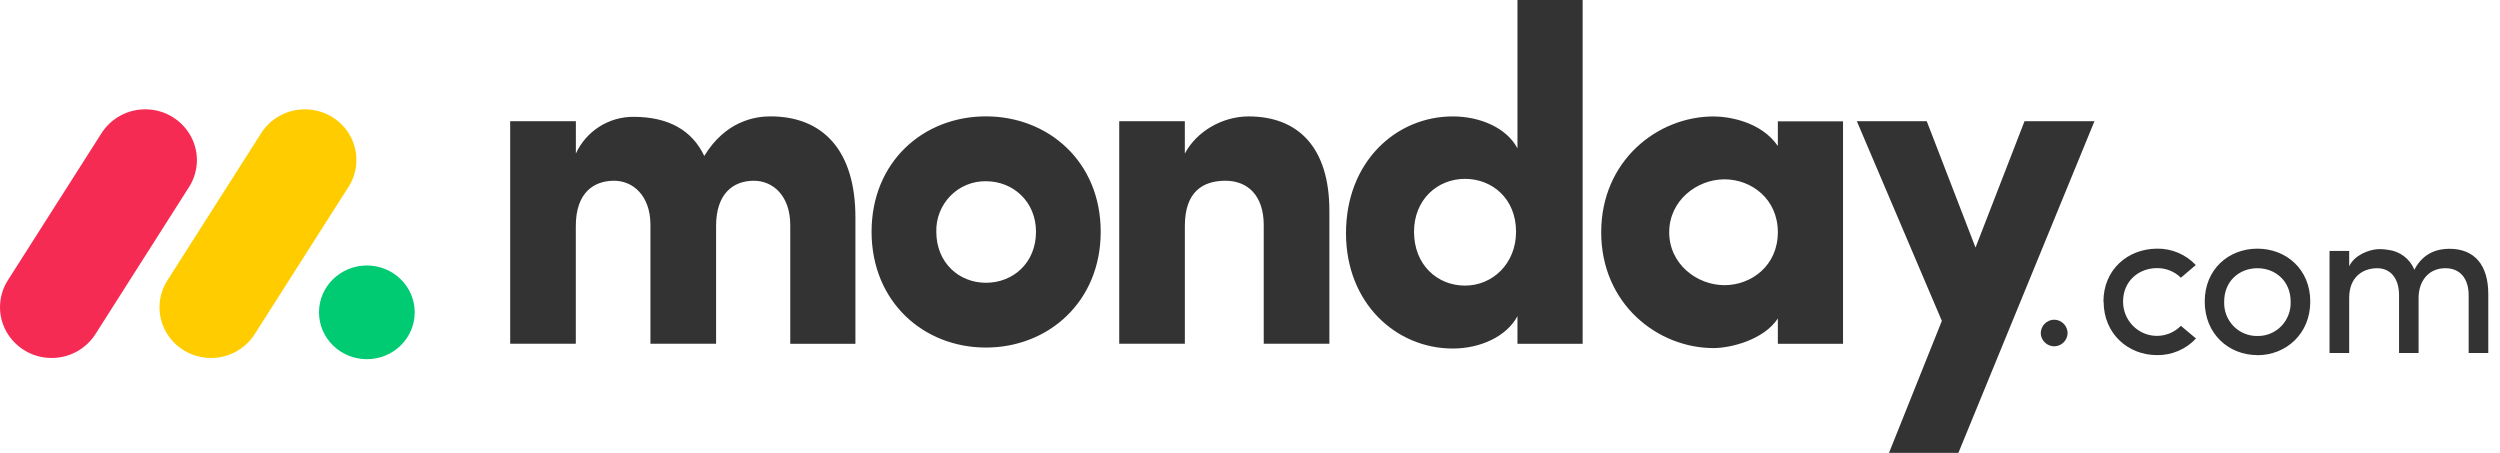 <svg width="138" height="25" viewBox="0 0 138 25" fill="none" xmlns="http://www.w3.org/2000/svg">
<g clip-path="url(#clip0_4053_143349)">
<path d="M2.848 19.76C2.342 19.761 1.844 19.628 1.407 19.374C0.969 19.12 0.607 18.754 0.356 18.314C0.11 17.877 -0.013 17.382 0.001 16.881C0.015 16.379 0.165 15.891 0.435 15.469L5.565 7.412C5.828 6.979 6.2 6.624 6.645 6.382C7.09 6.14 7.591 6.021 8.098 6.036C8.603 6.048 9.097 6.194 9.527 6.46C9.958 6.725 10.31 7.1 10.549 7.547C11.027 8.451 10.967 9.539 10.394 10.388L5.267 18.445C5.007 18.85 4.649 19.183 4.226 19.413C3.803 19.643 3.329 19.762 2.848 19.76Z" fill="#F62B54"/>
<path d="M11.647 19.76C10.612 19.76 9.66 19.206 9.16 18.317C8.915 17.882 8.792 17.387 8.806 16.887C8.82 16.387 8.969 15.901 9.239 15.479L14.359 7.441C14.618 7.002 14.989 6.64 15.435 6.393C15.881 6.146 16.384 6.023 16.894 6.036C17.937 6.059 18.883 6.642 19.361 7.555C19.836 8.468 19.767 9.563 19.176 10.41L14.057 18.448C13.798 18.851 13.441 19.183 13.02 19.412C12.599 19.642 12.127 19.761 11.647 19.76Z" fill="#FFCC00"/>
<path d="M20.251 19.827C21.709 19.827 22.892 18.669 22.892 17.241C22.892 15.813 21.709 14.655 20.251 14.655C18.792 14.655 17.609 15.813 17.609 17.241C17.609 18.669 18.792 19.827 20.251 19.827Z" fill="#00CA72"/>
<path d="M134.995 14.806C135.793 14.806 136.27 15.373 136.27 16.302V19.487H137.353V16.229C137.353 14.649 136.609 13.733 135.209 13.733C134.661 13.733 133.791 13.883 133.273 14.89C133.153 14.593 132.954 14.334 132.698 14.141C132.442 13.947 132.139 13.827 131.82 13.792C131.619 13.756 131.415 13.744 131.211 13.757C130.765 13.792 129.972 14.07 129.675 14.698V13.853H128.59V19.487H129.675V16.447C129.675 15.264 130.449 14.806 131.224 14.806C131.95 14.806 132.427 15.361 132.427 16.29V19.487H133.506V16.447C133.506 15.505 134.071 14.795 134.995 14.806ZM124.609 18.546C125.105 18.557 125.583 18.359 125.93 18C126.277 17.641 126.462 17.153 126.444 16.652C126.444 15.517 125.609 14.806 124.609 14.806C123.608 14.806 122.774 15.517 122.774 16.652C122.755 17.152 122.94 17.639 123.285 17.997C123.631 18.355 124.107 18.554 124.6 18.546H124.609ZM124.609 19.602C123.024 19.602 121.701 18.432 121.701 16.646C121.701 14.86 123.024 13.726 124.609 13.726C126.194 13.726 127.527 14.86 127.527 16.646C127.527 18.432 126.186 19.608 124.601 19.608L124.609 19.602ZM116.12 16.646L116.109 16.652C116.109 14.866 117.467 13.733 119.062 13.726C119.463 13.718 119.861 13.795 120.231 13.951C120.6 14.106 120.933 14.338 121.207 14.63L120.385 15.331C120.211 15.159 120.004 15.024 119.777 14.933C119.55 14.842 119.307 14.797 119.062 14.8C118.062 14.8 117.193 15.512 117.193 16.646C117.193 17.412 117.648 18.102 118.347 18.396C119.046 18.689 119.85 18.526 120.385 17.985L121.219 18.685C120.944 18.98 120.61 19.215 120.238 19.373C119.867 19.531 119.466 19.609 119.062 19.602C117.479 19.602 116.12 18.432 116.12 16.646ZM112.649 18.405C112.648 18.307 112.667 18.209 112.703 18.118C112.74 18.026 112.794 17.943 112.863 17.873C112.932 17.802 113.014 17.746 113.104 17.707C113.195 17.668 113.292 17.648 113.391 17.647C113.489 17.648 113.587 17.668 113.677 17.707C113.768 17.746 113.85 17.802 113.919 17.873C113.987 17.943 114.042 18.026 114.078 18.118C114.115 18.209 114.133 18.307 114.132 18.405C114.122 18.596 114.04 18.776 113.903 18.908C113.765 19.041 113.582 19.116 113.391 19.117C113.2 19.116 113.017 19.041 112.879 18.908C112.741 18.776 112.659 18.596 112.649 18.405Z" fill="#333333"/>
<path fill-rule="evenodd" clip-rule="evenodd" d="M115.614 6.691H111.754L109.049 13.666L106.357 6.691H102.498L107.19 17.713L104.272 25H108.103L115.614 6.691ZM92.14 12.822C92.14 14.583 93.679 15.741 95.191 15.741C96.677 15.741 98.137 14.663 98.137 12.821C98.137 10.978 96.677 9.899 95.191 9.899C93.679 9.899 92.14 11.06 92.14 12.822ZM98.137 18.976V17.581C97.354 18.766 95.528 19.214 94.591 19.214C91.489 19.214 88.386 16.768 88.386 12.821C88.386 8.874 91.488 6.428 94.591 6.428C95.373 6.428 97.199 6.689 98.137 8.059V6.696H101.735V18.978L98.137 18.976ZM87.362 18.976H83.764V17.45C83.163 18.58 81.706 19.239 80.193 19.239C77.063 19.239 74.299 16.74 74.299 12.871C74.299 8.928 77.063 6.426 80.193 6.426C81.704 6.426 83.165 7.057 83.764 8.188V0H87.362V18.976ZM83.686 12.793C83.686 10.952 82.357 9.873 80.871 9.873C79.332 9.873 78.054 11.03 78.054 12.793C78.054 14.613 79.332 15.765 80.87 15.765C82.384 15.767 83.686 14.556 83.686 12.793ZM65.404 12.476C65.404 10.609 66.369 9.977 67.646 9.977C68.871 9.977 69.758 10.792 69.758 12.423V18.974H73.382V11.635C73.382 8.137 71.66 6.426 68.922 6.426C67.489 6.426 66.055 7.241 65.403 8.478V6.691H61.781V18.974H65.404V12.476ZM54.422 19.185C50.981 19.185 48.111 16.66 48.111 12.792C48.111 8.923 50.978 6.423 54.422 6.423C57.867 6.423 60.759 8.923 60.759 12.792C60.759 16.662 57.864 19.185 54.422 19.185ZM54.422 15.609C55.933 15.609 57.187 14.502 57.187 12.793C57.187 11.136 55.934 10.004 54.422 10.004C54.059 9.999 53.697 10.067 53.36 10.206C53.024 10.344 52.719 10.55 52.464 10.81C52.208 11.071 52.007 11.382 51.873 11.723C51.739 12.063 51.675 12.428 51.684 12.793C51.686 14.504 52.937 15.609 54.422 15.609ZM41.614 9.978C42.682 9.978 43.622 10.821 43.622 12.424V18.976H47.219V12C47.219 8.291 45.416 6.424 42.526 6.424C41.667 6.424 40.05 6.685 38.876 8.607C38.198 7.186 36.895 6.449 34.968 6.449C34.3 6.446 33.644 6.635 33.08 6.994C32.516 7.353 32.068 7.867 31.788 8.475V6.692H28.162V18.975H31.785V12.476C31.785 10.609 32.802 9.977 33.897 9.977C34.94 9.977 35.877 10.792 35.904 12.345V18.975H39.528V12.476C39.528 10.69 40.467 9.978 41.614 9.978Z" fill="#333333"/>
</g>
<defs>
<clipPath id="clip0_4053_143349">
<rect width="137.353" height="25" fill="white"/>
</clipPath>
</defs>
</svg>
